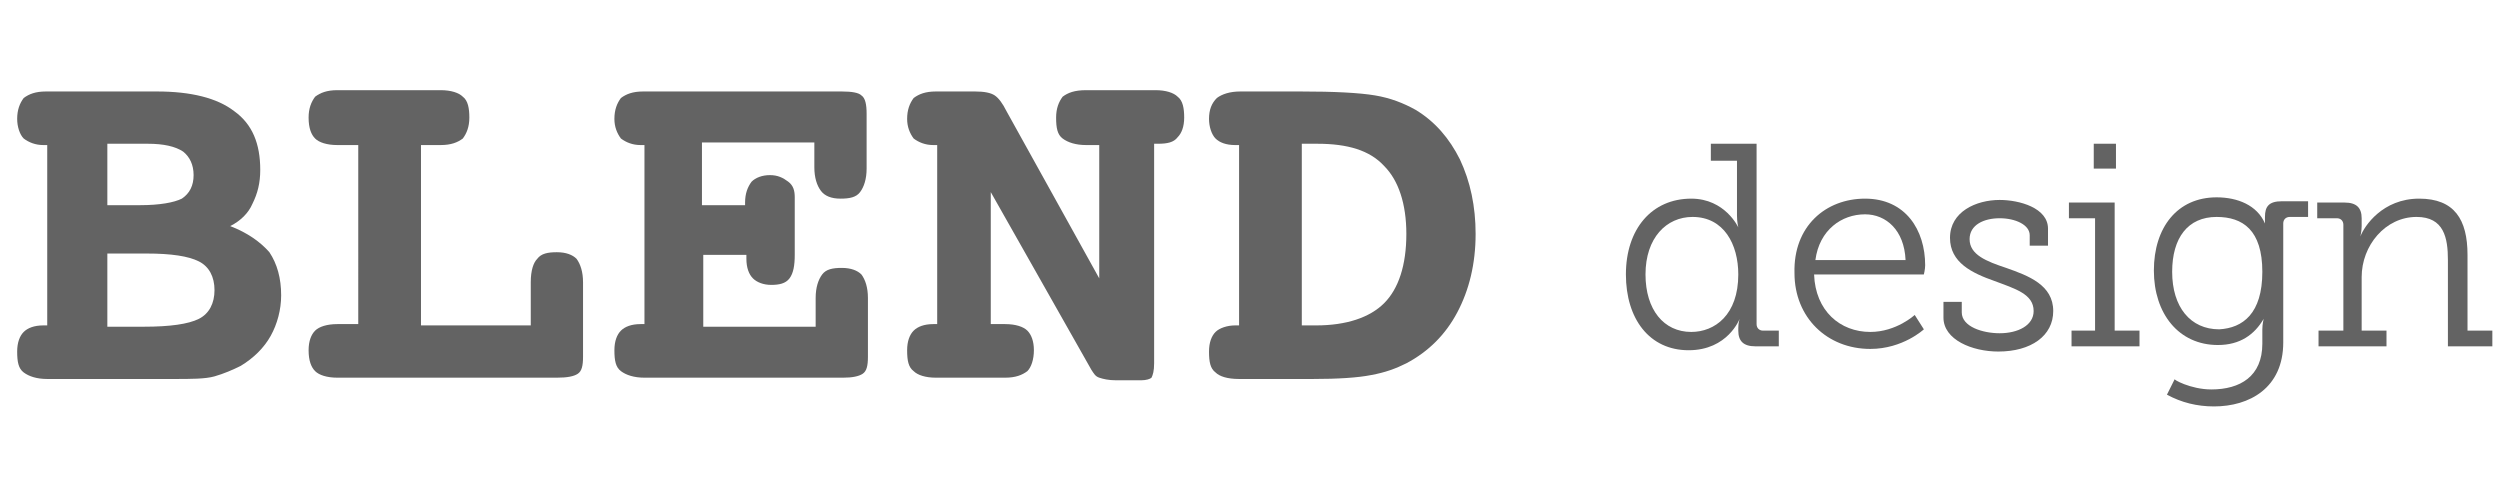 <?xml version="1.0" encoding="utf-8"?>
<!-- Generator: Adobe Illustrator 26.3.1, SVG Export Plug-In . SVG Version: 6.00 Build 0)  -->
<svg version="1.1" id="Layer_1" xmlns="http://www.w3.org/2000/svg" xmlns:xlink="http://www.w3.org/1999/xlink" x="0px" y="0px"
	 viewBox="0 0 191.3 38" style="enable-background:new 0 0 191.3 38;" xml:space="preserve">
<style type="text/css">
	.st0{enable-background:new    ;}
	.st1{fill:#636363;}
</style>
<g id="Logo" transform="translate(-163.186 -52)">
	<g class="st0">
		<path class="st1" d="M180.8,69.3c1.3,0.5,2.3,1.2,3,2c0.6,0.9,0.9,2,0.9,3.3c0,1.1-0.3,2.2-0.8,3.1c-0.5,0.9-1.3,1.7-2.3,2.3
			c-0.6,0.3-1.3,0.6-2,0.8c-0.7,0.2-1.8,0.2-3.1,0.2h-1.6h-8.1c-0.8,0-1.4-0.2-1.8-0.5c-0.4-0.3-0.5-0.8-0.5-1.6
			c0-0.7,0.2-1.2,0.5-1.5c0.3-0.3,0.8-0.5,1.5-0.5h0.3V63.1h-0.3c-0.6,0-1.1-0.2-1.5-0.5c-0.3-0.3-0.5-0.9-0.5-1.5
			c0-0.7,0.2-1.2,0.5-1.6c0.4-0.3,0.9-0.5,1.7-0.5h8.5c2.6,0,4.6,0.5,5.9,1.5c1.4,1,2,2.5,2,4.5c0,1-0.2,1.8-0.6,2.6
			C182.2,68.3,181.6,68.9,180.8,69.3z M171.4,63v4.7h2.5c1.5,0,2.6-0.2,3.2-0.5c0.6-0.4,0.9-1,0.9-1.8c0-0.8-0.3-1.4-0.8-1.8
			c-0.6-0.4-1.5-0.6-2.7-0.6H171.4z M171.4,71.4V77h2.8c2,0,3.4-0.2,4.2-0.6c0.8-0.4,1.2-1.2,1.2-2.2c0-1-0.4-1.8-1.2-2.2
			c-0.8-0.4-2.1-0.6-4-0.6H171.4z"/>
		<path class="st1" d="M195.4,63.1v13.8h8.4v-3.3c0-0.9,0.2-1.5,0.5-1.8c0.3-0.4,0.8-0.5,1.5-0.5s1.2,0.2,1.5,0.5
			c0.3,0.4,0.5,1,0.5,1.8v5.7c0,0.7-0.1,1.1-0.4,1.3s-0.8,0.3-1.6,0.3H189c-0.8,0-1.4-0.2-1.7-0.5c-0.3-0.3-0.5-0.8-0.5-1.6
			c0-0.7,0.2-1.2,0.5-1.5c0.3-0.3,0.9-0.5,1.7-0.5h1.6V63.1H189c-0.8,0-1.4-0.2-1.7-0.5c-0.3-0.3-0.5-0.8-0.5-1.6
			c0-0.7,0.2-1.2,0.5-1.6c0.4-0.3,0.9-0.5,1.7-0.5h7.9c0.8,0,1.4,0.2,1.7,0.5c0.4,0.3,0.5,0.9,0.5,1.6c0,0.7-0.2,1.2-0.5,1.6
			c-0.4,0.3-0.9,0.5-1.7,0.5H195.4z"/>
		<path class="st1" d="M225.5,62.9h-8.6v4.8h3.3v-0.2c0-0.7,0.2-1.2,0.5-1.6c0.3-0.3,0.8-0.5,1.4-0.5c0.6,0,1,0.2,1.4,0.5
			c0.4,0.3,0.5,0.7,0.5,1.2c0,0,0,0.1,0,0.2c0,0.1,0,0.3,0,0.4v3.8c0,0.8-0.1,1.4-0.4,1.8c-0.3,0.4-0.8,0.5-1.4,0.5
			c-0.6,0-1.1-0.2-1.4-0.5c-0.3-0.3-0.5-0.8-0.5-1.5v-0.3h-3.3V77h8.6v-2.2c0-0.8,0.2-1.4,0.5-1.8c0.3-0.4,0.8-0.5,1.5-0.5
			c0.7,0,1.2,0.2,1.5,0.5c0.3,0.4,0.5,1,0.5,1.8v4.5c0,0.7-0.1,1.1-0.4,1.3s-0.8,0.3-1.5,0.3h-15.2c-0.8,0-1.4-0.2-1.8-0.5
			c-0.4-0.3-0.5-0.8-0.5-1.6c0-0.7,0.2-1.2,0.5-1.5c0.3-0.3,0.8-0.5,1.5-0.5h0.3V63.1h-0.3c-0.6,0-1.1-0.2-1.5-0.5
			c-0.3-0.4-0.5-0.9-0.5-1.5c0-0.7,0.2-1.2,0.5-1.6c0.4-0.3,0.9-0.5,1.7-0.5h15.2c0.8,0,1.3,0.1,1.5,0.3c0.3,0.2,0.4,0.7,0.4,1.4
			v4.2c0,0.8-0.2,1.4-0.5,1.8c-0.3,0.4-0.8,0.5-1.5,0.5c-0.7,0-1.2-0.2-1.5-0.6s-0.5-1-0.5-1.8V62.9z"/>
		<path class="st1" d="M247.3,73.3V63.1h-1c-0.8,0-1.4-0.2-1.8-0.5c-0.4-0.3-0.5-0.8-0.5-1.6c0-0.7,0.2-1.2,0.5-1.6
			c0.4-0.3,0.9-0.5,1.8-0.5h5.3c0.8,0,1.4,0.2,1.7,0.5c0.4,0.3,0.5,0.9,0.5,1.6c0,0.7-0.2,1.2-0.5,1.5c-0.3,0.4-0.8,0.5-1.5,0.5
			h-0.3v16.8c0,0.6-0.1,0.9-0.2,1.1c-0.1,0.1-0.4,0.2-0.8,0.2h-1.9c-0.6,0-1-0.1-1.3-0.2s-0.4-0.3-0.6-0.6l-7.7-13.6v10.1h1.1
			c0.8,0,1.4,0.2,1.7,0.5c0.3,0.3,0.5,0.8,0.5,1.5c0,0.7-0.2,1.3-0.5,1.6c-0.4,0.3-0.9,0.5-1.7,0.5h-5.3c-0.8,0-1.4-0.2-1.7-0.5
			c-0.4-0.3-0.5-0.8-0.5-1.6c0-0.7,0.2-1.2,0.5-1.5c0.3-0.3,0.8-0.5,1.5-0.5h0.3V63.1h-0.3c-0.6,0-1.1-0.2-1.5-0.5
			c-0.3-0.4-0.5-0.9-0.5-1.5c0-0.7,0.2-1.2,0.5-1.6c0.4-0.3,0.9-0.5,1.7-0.5h3c0.7,0,1.2,0.1,1.5,0.3c0.3,0.2,0.6,0.6,0.9,1.2
			L247.3,73.3z"/>
		<path class="st1" d="M258,76.9V63.1h-0.3c-0.7,0-1.2-0.2-1.5-0.5c-0.3-0.3-0.5-0.9-0.5-1.5c0-0.7,0.2-1.2,0.6-1.6
			c0.4-0.3,1-0.5,1.8-0.5h3.5h1.1c2.6,0,4.5,0.1,5.7,0.3c1.2,0.2,2.2,0.6,3.1,1.1c1.5,0.9,2.6,2.2,3.4,3.8c0.8,1.7,1.2,3.6,1.2,5.7
			c0,2.3-0.5,4.3-1.4,6c-0.9,1.7-2.2,3-3.9,3.9c-0.8,0.4-1.6,0.7-2.7,0.9c-1,0.2-2.5,0.3-4.5,0.3h-2.1H258c-0.9,0-1.5-0.2-1.8-0.5
			c-0.4-0.3-0.5-0.8-0.5-1.6c0-0.7,0.2-1.2,0.5-1.5c0.3-0.3,0.9-0.5,1.5-0.5H258z M262.8,63v13.9h1.1c2.3,0,4.1-0.6,5.2-1.7
			c1.1-1.1,1.7-2.9,1.7-5.3c0-2.3-0.6-4.1-1.7-5.2c-1.1-1.2-2.8-1.7-5.1-1.7c-0.3,0-0.5,0-0.7,0C263,63,262.9,63,262.8,63z"/>
	</g>
	<g class="st0">
		<path class="st1" d="M292.6,67.2c2.6,0,3.6,2.2,3.6,2.2h0c0,0-0.1-0.4-0.1-0.9v-4.2h-2V63h3.5v13.8c0,0.3,0.2,0.5,0.5,0.5h1.2v1.2
			h-1.8c-0.9,0-1.3-0.4-1.3-1.2v-0.2c0-0.4,0.1-0.7,0.1-0.7h0c0,0-0.9,2.4-3.9,2.4c-3,0-4.8-2.4-4.8-5.8
			C287.6,69.5,289.6,67.2,292.6,67.2z M292.6,77.4c1.8,0,3.6-1.3,3.6-4.4c0-2.3-1.1-4.4-3.5-4.4c-2,0-3.6,1.6-3.6,4.4
			C289.1,75.7,290.5,77.4,292.6,77.4z"/>
		<path class="st1" d="M305.9,67.2c3.1,0,4.6,2.4,4.6,5.1c0,0.3-0.1,0.7-0.1,0.7H302c0.1,2.8,2,4.4,4.3,4.4c2,0,3.4-1.3,3.4-1.3
			l0.7,1.1c0,0-1.6,1.5-4.1,1.5c-3.3,0-5.8-2.4-5.8-5.8C300.4,69.3,302.9,67.2,305.9,67.2z M309,71.9c-0.1-2.3-1.5-3.5-3.1-3.5
			c-1.8,0-3.5,1.2-3.8,3.5H309z"/>
		<path class="st1" d="M311.9,75.1h1.4v0.8c0,1.1,1.6,1.6,2.9,1.6c1.4,0,2.6-0.6,2.6-1.7c0-1.3-1.4-1.7-3-2.3
			c-1.7-0.6-3.4-1.4-3.4-3.3c0-2,2-2.9,3.8-2.9c1.5,0,3.7,0.6,3.7,2.2v1.3h-1.4v-0.8c0-0.8-1.1-1.3-2.3-1.3c-1.2,0-2.3,0.5-2.3,1.6
			c0,1.2,1.3,1.7,2.8,2.2c1.7,0.6,3.6,1.3,3.6,3.3c0,1.9-1.7,3.1-4.2,3.1c-2,0-4.2-0.9-4.2-2.6V75.1z"/>
		<path class="st1" d="M321.6,77.3h1.9v-8.6h-2v-1.2h3.5v9.8h1.9v1.2h-5.2V77.3z M323.4,63h1.7v1.9h-1.7V63z"/>
		<path class="st1" d="M332.4,81.8c2.2,0,3.9-1,3.9-3.5v-1.1c0-0.4,0.1-0.8,0.1-0.8h0c-0.7,1.2-1.8,2-3.5,2c-3,0-4.9-2.4-4.9-5.7
			c0-3.3,1.8-5.6,4.8-5.6c1.6,0,3.1,0.6,3.7,2h0c0,0,0-0.2,0-0.5c0-0.8,0.3-1.2,1.3-1.2h2v1.2h-1.4c-0.3,0-0.5,0.2-0.5,0.5v9.1
			c0,3.5-2.6,4.9-5.3,4.9c-1.3,0-2.5-0.3-3.6-0.9l0.6-1.2C329.4,81,330.8,81.8,332.4,81.8z M336.3,72.8c0-3.2-1.5-4.2-3.5-4.2
			c-2.2,0-3.4,1.6-3.4,4.2c0,2.7,1.4,4.4,3.6,4.4C334.8,77.1,336.3,76,336.3,72.8z"/>
		<path class="st1" d="M340.6,77.3h1.9v-8.1c0-0.3-0.2-0.5-0.5-0.5h-1.5v-1.2h2.1c0.9,0,1.3,0.4,1.3,1.2v0.6c0,0.4-0.1,0.8-0.1,0.8
			h0c0.3-0.8,1.7-2.9,4.5-2.9c2.7,0,3.7,1.6,3.7,4.3v5.8h1.9v1.2h-3.4v-6.6c0-1.7-0.3-3.3-2.4-3.3c-2.4,0-4.2,2.2-4.2,4.6v4.1h1.9
			v1.2h-5.2V77.3z"/>
	</g>
</g>
</svg>
